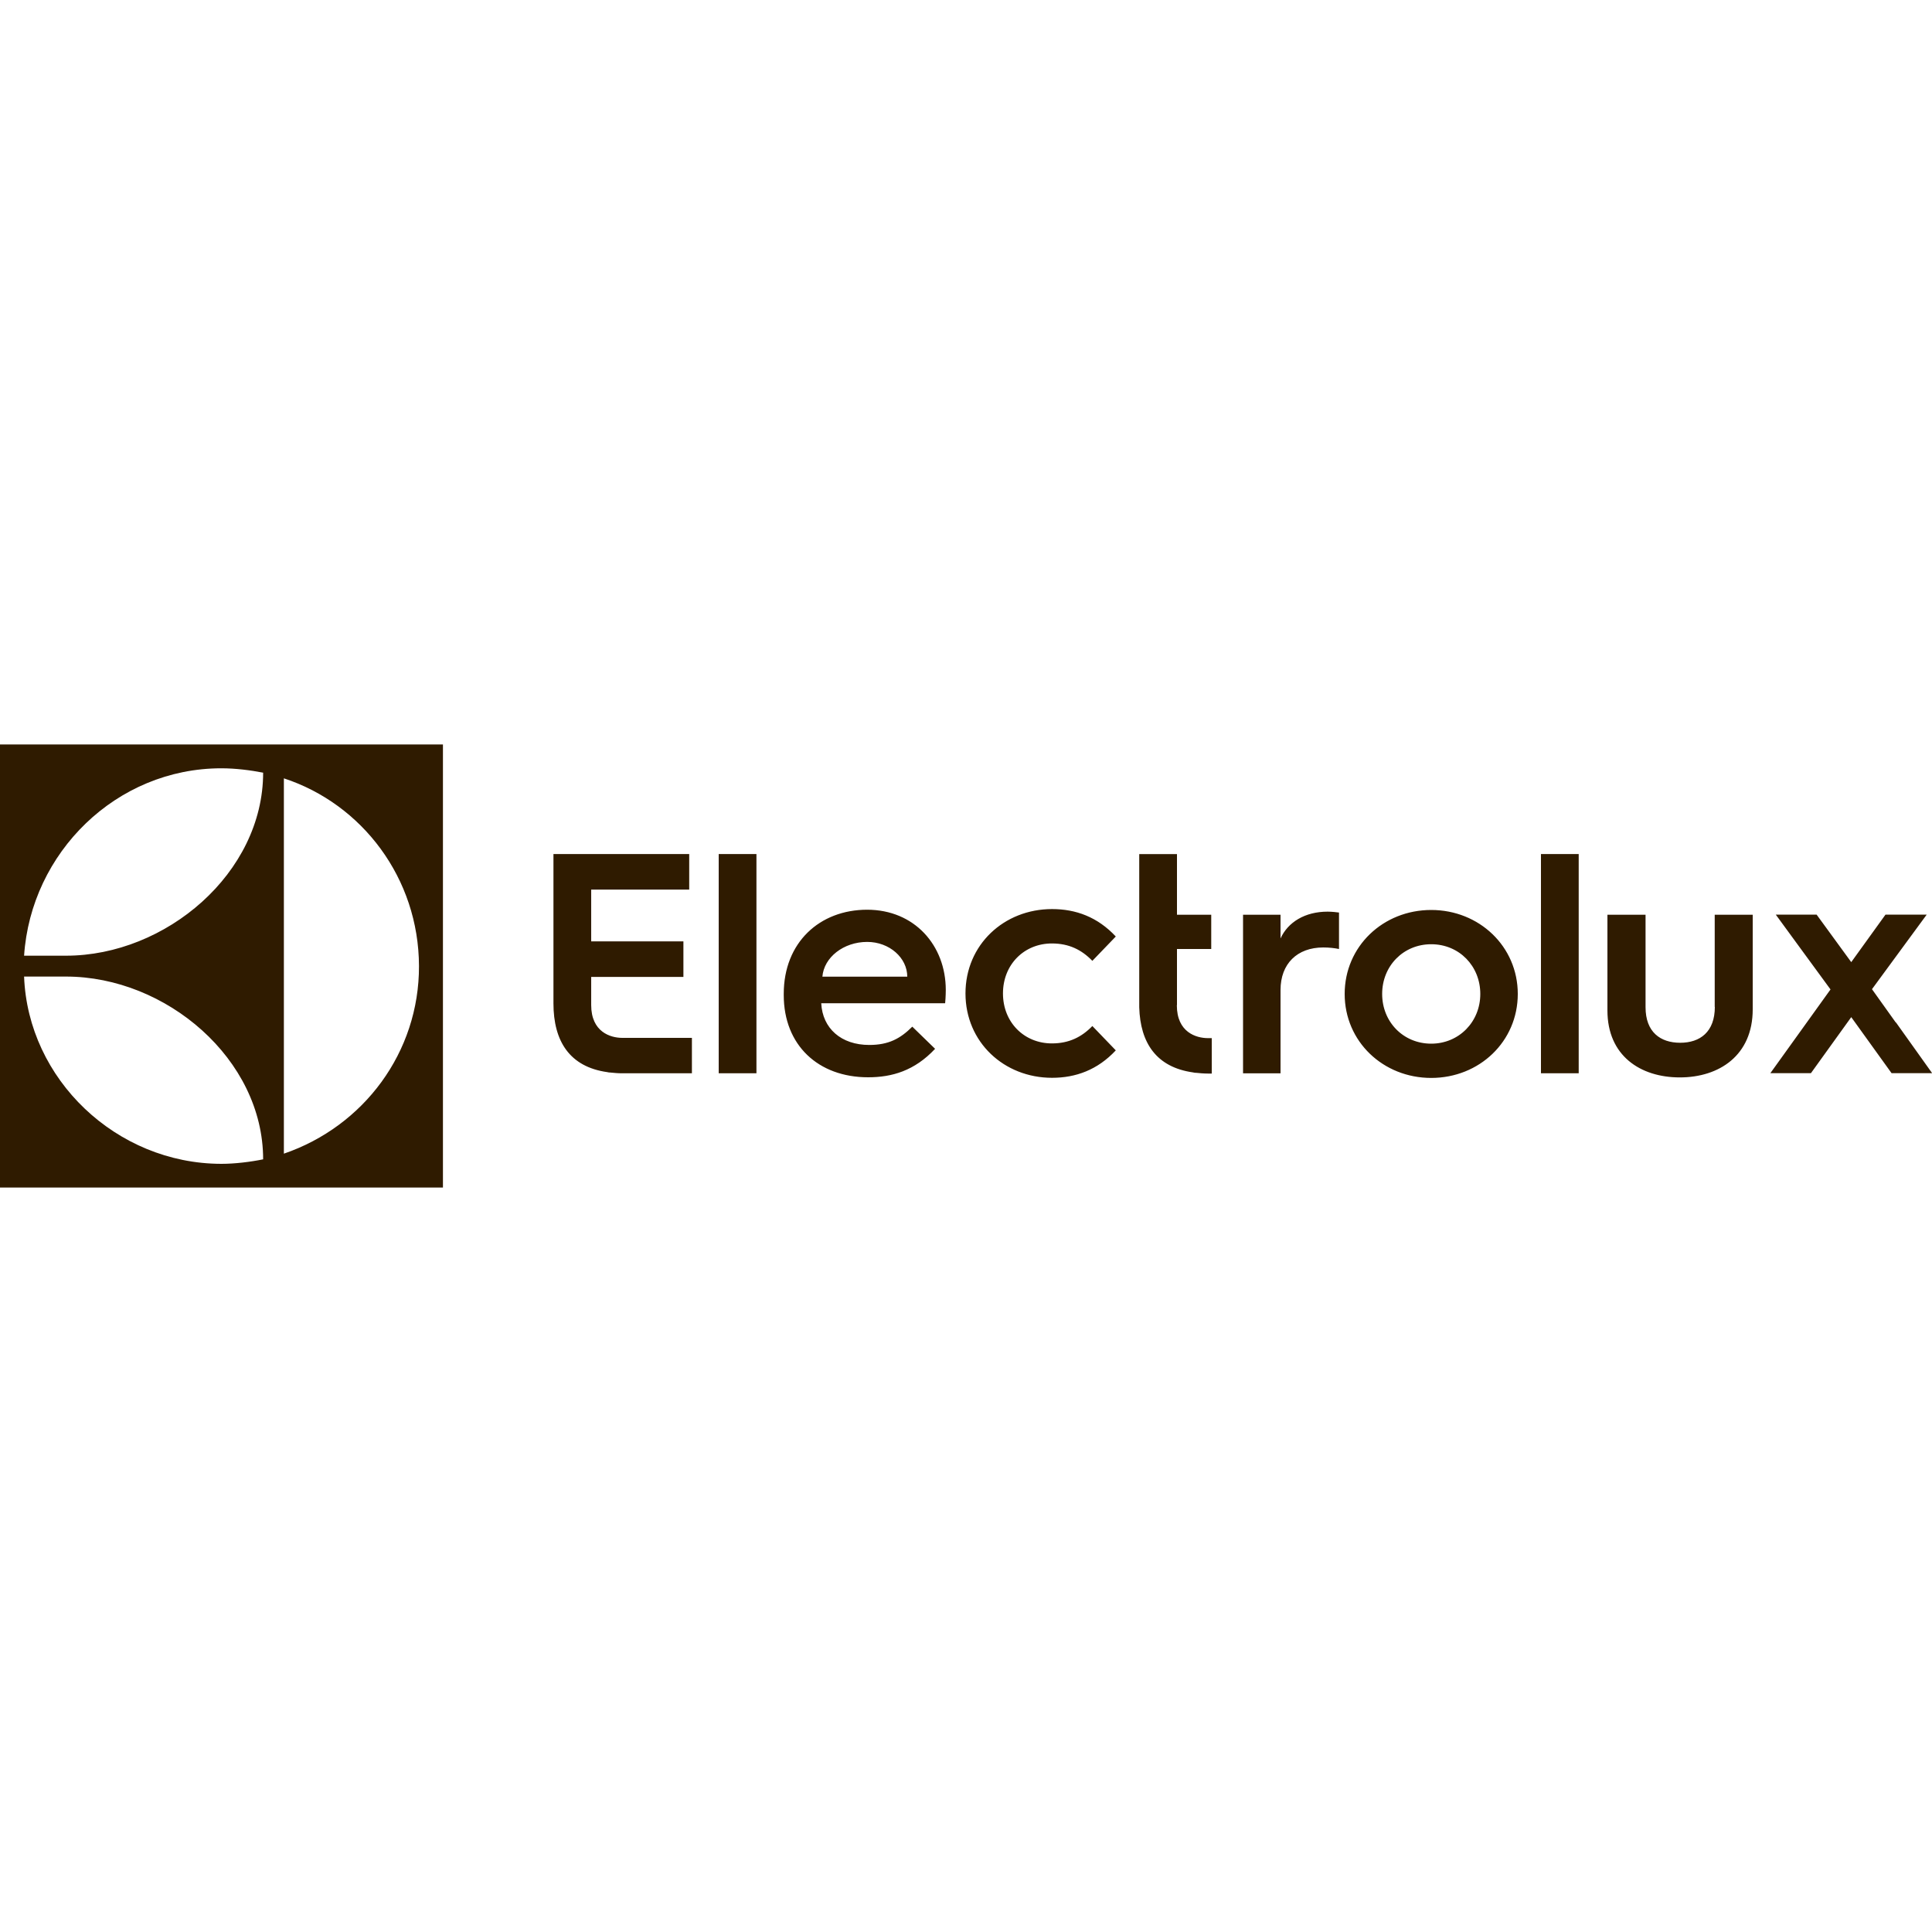 <svg xmlns="http://www.w3.org/2000/svg" id="Layer_1" viewBox="0 0 150 150"><defs><style>      .cls-1 {        fill: #2f1b00;      }    </style></defs><path class="cls-1" d="M0,92.2h34.39v-34.4H0v34.4ZM22.04,60.43c6.08,1.99,10.47,7.76,10.49,14.57.02,6.7-4.29,12.45-10.49,14.57v-29.14ZM17.19,59.65c1.1,0,2.27.15,3.24.34,0,7.79-7.54,14.21-15.31,14.21H1.87c.53-7.99,7.14-14.55,15.32-14.55ZM5.12,75.82c7.78,0,15.31,6.41,15.31,14.19-.97.2-2.2.35-3.24.35-8.18-.01-15.02-6.58-15.32-14.54h3.26ZM45.9,78.02v-2.17h7.16v-2.76h-7.16v-4.02h7.61v-2.76h-10.54v11.59c0,2.93,1.25,4.93,4.18,5.34.06.01.12.03.17.03h.05c.3.03.61.06.93.06h5.42v-2.75h-5.4c-.93,0-2.42-.46-2.42-2.55ZM55.8,83.33h2.93v-17.02h-2.93v17.02ZM67.33,70.63c-3.7,0-6.48,2.55-6.48,6.53v.1c0,3.88,2.67,6.38,6.55,6.38,1.86,0,3.61-.51,5.2-2.21l-1.77-1.72c-.93.93-1.84,1.42-3.34,1.42-2.18,0-3.63-1.28-3.73-3.24h9.62c.05-.49.05-1.03.05-1.03,0-3.46-2.43-6.23-6.11-6.23ZM63.85,75.83c.12-1.5,1.64-2.7,3.48-2.7,1.72,0,3.11,1.23,3.11,2.7h-6.6ZM81.67,73.25c1.32,0,2.31.49,3.14,1.35l1.82-1.89c-1.42-1.52-3.11-2.13-4.95-2.13-3.73,0-6.72,2.77-6.72,6.55s2.99,6.55,6.72,6.55c1.84,0,3.53-.61,4.95-2.13l-1.82-1.89c-.83.86-1.82,1.35-3.14,1.35-2.16,0-3.8-1.64-3.8-3.88s1.64-3.88,3.8-3.88ZM91.38,78.03h0v-4.35h2.66v-2.66h-2.66v-4.71h-2.93v11.9h0c.08,2.77,1.34,4.65,4.17,5.05.06.01.12.03.17.03h.05c.3.03.61.06.93.06h.31v-2.75s-.29,0-.29,0c-.93,0-2.42-.46-2.42-2.55ZM99.42,72.85v-1.83h-2.91v12.31h2.91v-6.47c0-2.03,1.29-3.3,3.32-3.3.46,0,.88.05,1.22.12v-2.83c-.12-.02-.56-.07-.88-.07-1.76,0-3.08.81-3.66,2.08ZM111.12,70.65c-3.74,0-6.72,2.83-6.72,6.52s2.98,6.52,6.72,6.52,6.72-2.83,6.72-6.52c0-3.69-3-6.52-6.72-6.52ZM111.12,81.03c-2.17,0-3.81-1.69-3.81-3.86s1.64-3.86,3.81-3.86,3.81,1.69,3.81,3.86c0,2.17-1.66,3.86-3.81,3.86ZM119.64,83.33h2.93v-17.02h-2.93v17.02ZM133.14,78.17c0,1.95-1.15,2.79-2.69,2.79s-2.69-.83-2.69-2.76v-7.18h-2.96v7.43c0,3.52,2.56,5.2,5.62,5.2s5.66-1.71,5.66-5.28v-7.35h-2.95v7.16ZM147.19,79.39l-1.85-2.59,2.29-3.12,1.96-2.67h-3.2l-2.66,3.69-2.69-3.69h-3.17l1.82,2.49,2.43,3.32-2.55,3.55-2.12,2.95h3.15l3.13-4.35,3.13,4.35h3.15l-2.81-3.94Z"></path></svg>